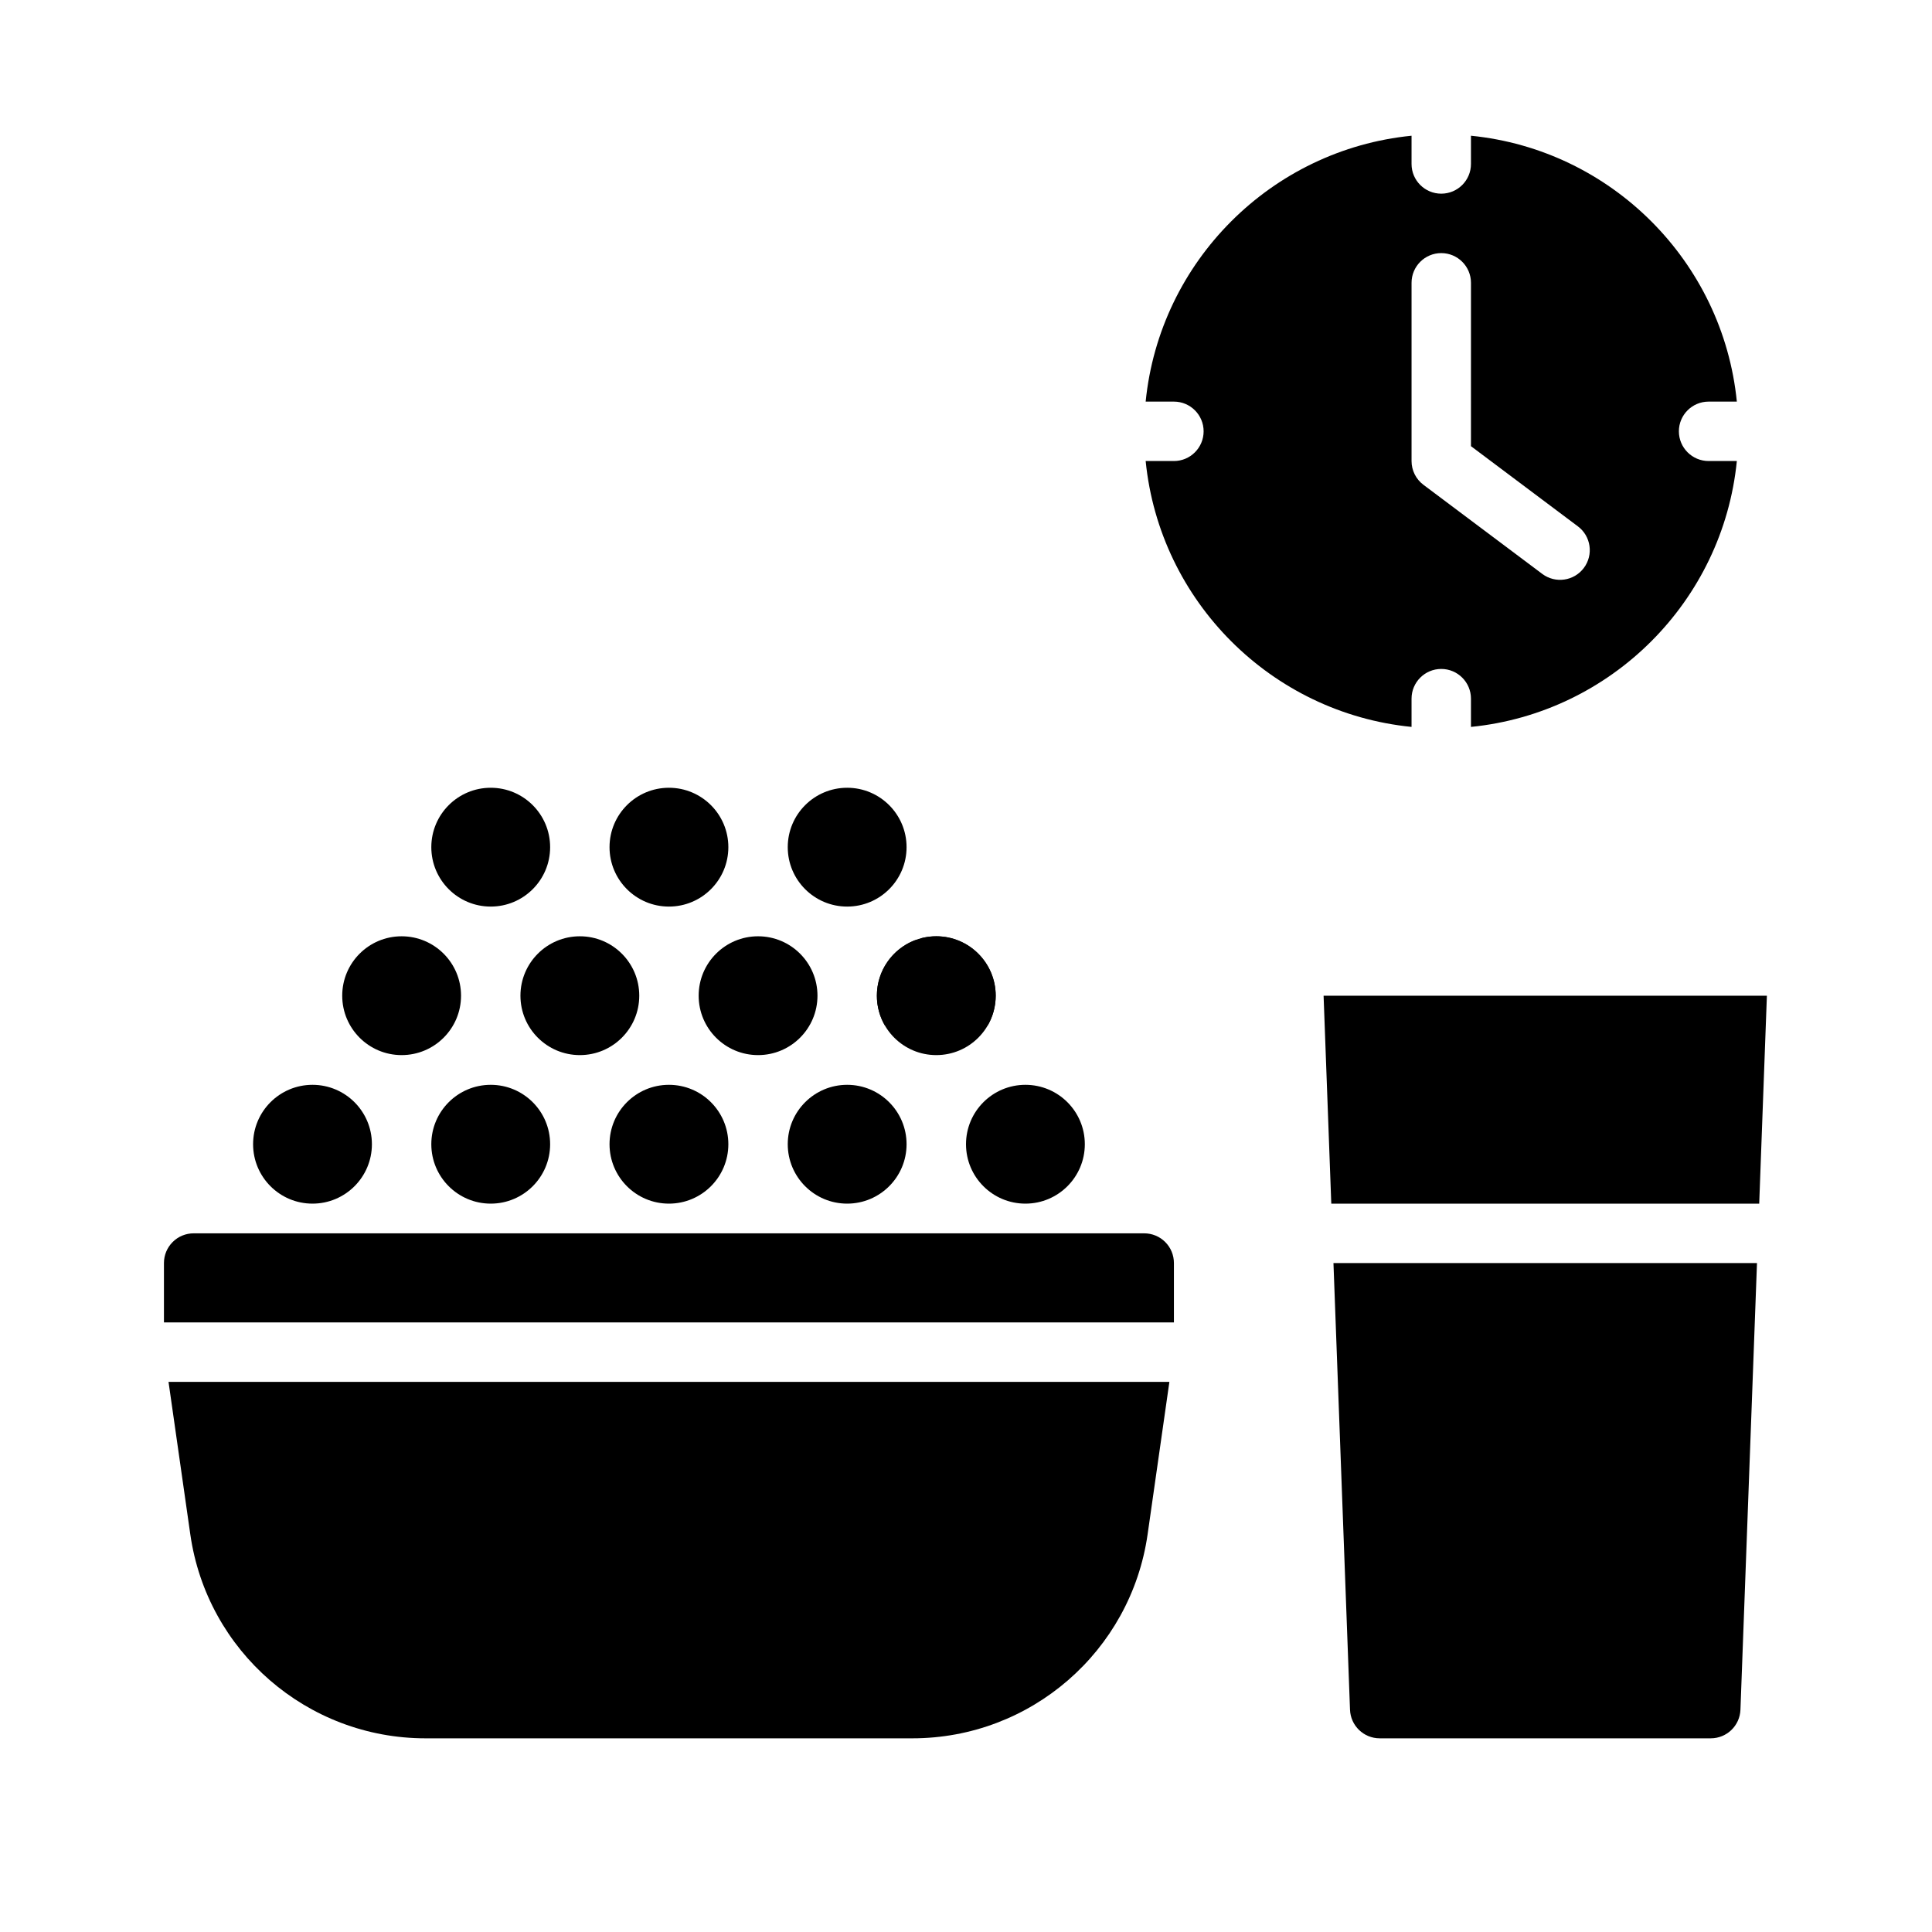 <?xml version="1.0" encoding="UTF-8"?>
<!-- Uploaded to: SVG Repo, www.svgrepo.com, Generator: SVG Repo Mixer Tools -->
<svg fill="#000000" width="800px" height="800px" version="1.1" viewBox="144 144 512 512" xmlns="http://www.w3.org/2000/svg">
 <g fill-rule="evenodd">
  <path d="m431.49 447.23c0 8.695-7.051 15.746-15.746 15.746-8.695 0-15.742-7.051-15.742-15.746 0-8.695 7.047-15.742 15.742-15.742 8.695 0 15.746 7.047 15.746 15.742"/>
  <path d="m384.25 447.23c0 8.695-7.047 15.746-15.742 15.746-8.695 0-15.746-7.051-15.746-15.746 0-8.695 7.051-15.742 15.746-15.742 8.695 0 15.742 7.047 15.742 15.742"/>
  <path d="m337.02 447.23c0 8.695-7.051 15.746-15.746 15.746-8.695 0-15.742-7.051-15.742-15.746 0-8.695 7.047-15.742 15.742-15.742 8.695 0 15.746 7.047 15.746 15.742"/>
  <path d="m289.79 447.23c0 8.695-7.047 15.746-15.742 15.746s-15.746-7.051-15.746-15.746c0-8.695 7.051-15.742 15.746-15.742s15.742 7.047 15.742 15.742"/>
  <path d="m242.56 447.23c0 8.695-7.051 15.746-15.746 15.746s-15.742-7.051-15.742-15.746c0-8.695 7.047-15.742 15.742-15.742s15.746 7.047 15.746 15.742"/>
  <path d="m609.62 478.72h-112.24l4.387 118.37c0.156 4.234 3.629 7.582 7.863 7.582h87.742c4.234 0 7.707-3.348 7.863-7.582z"/>
  <path d="m610.21 462.98 2.035-55.105h-117.48l2.039 55.105z"/>
  <path d="m453.9 510.21h-265.24l5.769 40.391c4.43 31.031 31 54.074 62.344 54.074h129.01c31.348 0 57.914-23.043 62.348-54.074z"/>
  <path d="m455.1 494.46v-15.742c0-2.086-0.824-4.094-2.305-5.566-1.473-1.48-3.481-2.305-5.566-2.305h-251.91c-2.086 0-4.09 0.824-5.562 2.305-1.48 1.473-2.309 3.481-2.309 5.566v15.742z"/>
  <path d="m405.76 415.74c1.336-2.312 2.109-5.008 2.109-7.871 0-8.691-7.055-15.746-15.746-15.746-1.32 0-2.606 0.168-3.832 0.473-0.621 0.293-1.277 0.504-1.945 0.621-5.832 2.309-9.965 8-9.965 14.652 0 2.863 0.762 5.559 2.109 7.871z"/>
  <path d="m407.87 407.87c0 8.695-7.051 15.742-15.746 15.742s-15.742-7.047-15.742-15.742c0-8.695 7.047-15.746 15.742-15.746s15.746 7.051 15.746 15.746"/>
  <path d="m360.64 407.87c0 8.695-7.047 15.742-15.742 15.742-8.695 0-15.746-7.047-15.746-15.742 0-8.695 7.051-15.746 15.746-15.746 8.695 0 15.742 7.051 15.742 15.746"/>
  <path d="m384.25 368.51c0 8.695-7.047 15.742-15.742 15.742-8.695 0-15.746-7.047-15.746-15.742 0-8.695 7.051-15.746 15.746-15.746 8.695 0 15.742 7.051 15.742 15.746"/>
  <path d="m337.02 368.51c0 8.695-7.051 15.742-15.746 15.742-8.695 0-15.742-7.047-15.742-15.742 0-8.695 7.047-15.746 15.742-15.746 8.695 0 15.746 7.051 15.746 15.746"/>
  <path d="m313.41 407.87c0 8.695-7.051 15.742-15.742 15.742-8.695 0-15.746-7.047-15.746-15.742 0-8.695 7.051-15.746 15.746-15.746 8.691 0 15.742 7.051 15.742 15.746"/>
  <path d="m266.18 407.87c0 8.695-7.051 15.742-15.746 15.742-8.695 0-15.742-7.047-15.742-15.742 0-8.695 7.047-15.746 15.742-15.746 8.695 0 15.746 7.051 15.746 15.746"/>
  <path d="m289.79 368.51c0 8.695-7.047 15.742-15.742 15.742s-15.746-7.047-15.746-15.742c0-8.695 7.051-15.746 15.746-15.746s15.742 7.051 15.742 15.746"/>
  <path d="m533.82 179.97v7.484c0 4.348-3.527 7.871-7.875 7.871-4.344 0-7.871-3.523-7.871-7.871v-7.484c-37.164 3.699-66.762 33.297-70.461 70.461h7.484c4.348 0 7.875 3.527 7.875 7.871 0 4.348-3.527 7.875-7.875 7.875h-7.484c3.699 37.164 33.297 66.762 70.461 70.461v-7.488c0-4.344 3.527-7.871 7.871-7.871 4.348 0 7.875 3.527 7.875 7.871v7.488c37.164-3.699 66.762-33.297 70.461-70.461h-7.484c-4.348 0-7.875-3.527-7.875-7.875 0-4.344 3.527-7.871 7.875-7.871h7.484c-3.699-37.164-33.297-66.762-70.461-70.461zm0 82.27 28.34 21.254c3.477 2.606 4.18 7.543 1.574 11.02-2.606 3.481-7.543 4.184-11.023 1.574l-31.488-23.613c-1.984-1.488-3.148-3.82-3.148-6.297v-47.234c0-4.344 3.527-7.871 7.871-7.871 4.348 0 7.875 3.527 7.875 7.871z"/>
 </g>
</svg>